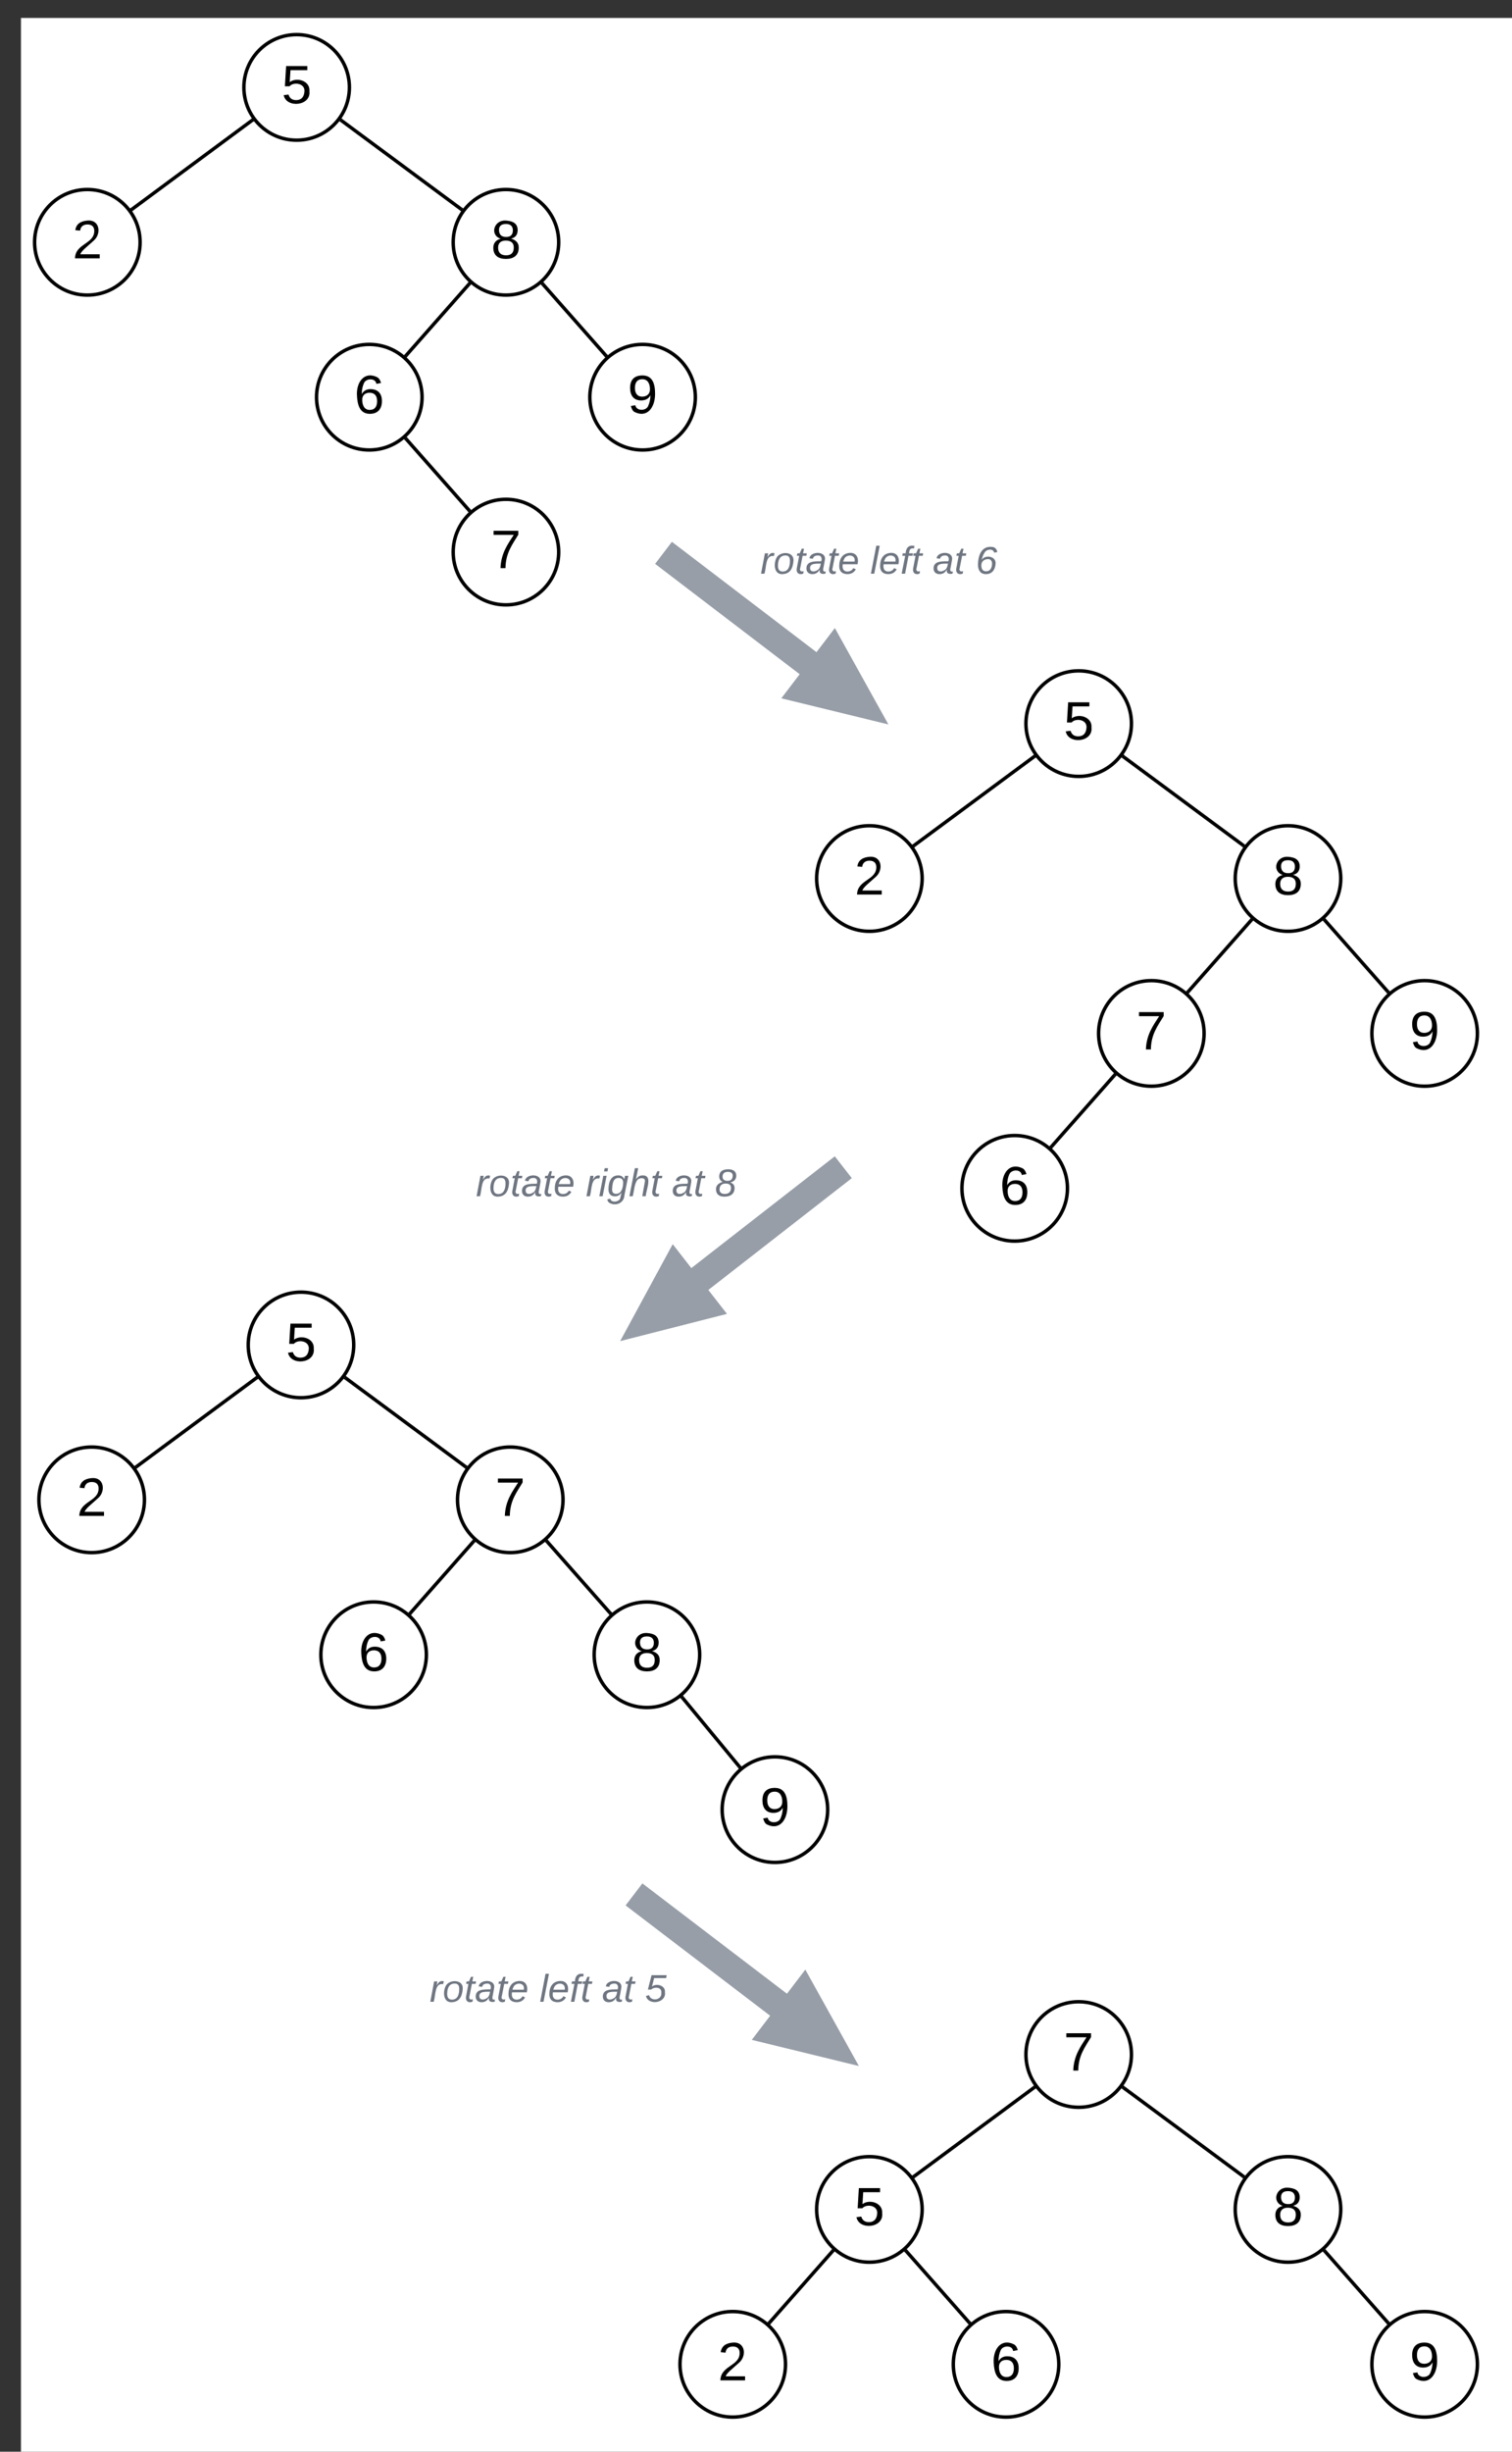 <svg xmlns="http://www.w3.org/2000/svg" xmlns:xlink="http://www.w3.org/1999/xlink" xmlns:lucid="lucid" width="874.12" height="1416.62"><rect width="100%" height="100%" fill="#333333" stroke="none"/><g transform="translate(12.117 10.367)" lucid:page-tab-id="0_0"><path d="M0 0h1760v2656H0z" fill="#fff"/><path d="M189.88 40.13c0 16.85-13.65 30.5-30.5 30.5-16.84 0-30.5-13.65-30.5-30.5 0-16.84 13.66-30.5 30.5-30.5 16.85 0 30.5 13.66 30.5 30.5z" stroke="#000" stroke-width="2" fill="#fff"/><use xlink:href="#a" transform="matrix(1,0,0,1,133.883,14.633) translate(16.796 34.767)"/><path d="M68.88 129.63c0 16.85-13.65 30.5-30.5 30.5-16.84 0-30.5-13.65-30.5-30.5 0-16.84 13.66-30.5 30.5-30.5 16.85 0 30.5 13.66 30.5 30.5z" stroke="#000" stroke-width="2" fill="#fff"/><use xlink:href="#b" transform="matrix(1,0,0,1,12.883,104.133) translate(16.796 34.767)"/><path d="M310.88 129.63c0 16.85-13.65 30.5-30.5 30.5-16.84 0-30.5-13.65-30.5-30.5 0-16.84 13.66-30.5 30.5-30.5 16.85 0 30.5 13.66 30.5 30.5z" stroke="#000" stroke-width="2" fill="#fff"/><use xlink:href="#c" transform="matrix(1,0,0,1,254.883,104.133) translate(16.796 34.767)"/><path d="M231.88 219.13c0 16.85-13.65 30.5-30.5 30.5-16.84 0-30.5-13.65-30.5-30.5 0-16.84 13.66-30.5 30.5-30.5 16.85 0 30.5 13.66 30.5 30.5z" stroke="#000" stroke-width="2" fill="#fff"/><use xlink:href="#d" transform="matrix(1,0,0,1,175.883,193.633) translate(16.796 34.767)"/><path d="M389.88 219.13c0 16.85-13.65 30.5-30.5 30.5-16.84 0-30.5-13.65-30.5-30.5 0-16.84 13.66-30.5 30.5-30.5 16.85 0 30.5 13.66 30.5 30.5z" stroke="#000" stroke-width="2" fill="#fff"/><use xlink:href="#e" transform="matrix(1,0,0,1,333.883,193.633) translate(16.796 34.767)"/><path d="M133.32 59.4l-68.88 50.96" stroke="#000" stroke-width="2" fill="none"/><path d="M134.75 59.6l-.85.63-1.2-1.6.8-.6zM65.06 111.15l-.8.6-1.24-1.58.85-.63z" stroke="#000" stroke-width=".05"/><path d="M185.48 59.44l68.8 50.9" stroke="#000" stroke-width="2" fill="none"/><path d="M186.1 58.65l-1.2 1.6-.82-.6.3-.32.84-1.33zM255.7 110.12l-.3.32-.86 1.32-.87-.64 1.2-1.6z" stroke="#000" stroke-width=".05"/><path d="M258.94 153.92l-36.12 40.92" stroke="#000" stroke-width="2" fill="none"/><path d="M260.34 153.85l-.67.76-1.5-1.32.7-.78zM223.6 195.48l-.7.78-1.48-1.34.67-.76z" stroke="#000" stroke-width=".05"/><path d="M301.85 153.96l36.06 40.85" stroke="#000" stroke-width="2" fill="none"/><path d="M302.62 153.3l-1.5 1.34-.7-.8 1.46-1.18.08-.1zM339.36 194.94l-1.47 1.16-.1.1-.65-.75 1.5-1.32z" stroke="#000" stroke-width=".05"/><path d="M310.88 308.63c0 16.85-13.65 30.5-30.5 30.5-16.84 0-30.5-13.65-30.5-30.5 0-16.84 13.66-30.5 30.5-30.5 16.85 0 30.5 13.66 30.5 30.5z" stroke="#000" stroke-width="2" fill="#fff"/><use xlink:href="#f" transform="matrix(1,0,0,1,254.883,283.133) translate(16.796 34.767)"/><path d="M222.85 243.46l36.06 40.85" stroke="#000" stroke-width="2" fill="none"/><path d="M223.62 242.8l-1.5 1.34-.7-.8 1.46-1.18.08-.1zM260.36 284.44l-1.47 1.16-.1.1-.65-.75 1.5-1.32z" stroke="#000" stroke-width=".05"/><path d="M192.38 766.75c0 16.84-13.65 30.5-30.5 30.5-16.84 0-30.5-13.66-30.5-30.5s13.66-30.5 30.5-30.5c16.85 0 30.5 13.66 30.5 30.5z" stroke="#000" stroke-width="2" fill="#fff"/><use xlink:href="#a" transform="matrix(1,0,0,1,136.383,741.25) translate(16.796 34.767)"/><path d="M71.38 856.25c0 16.84-13.65 30.5-30.5 30.5-16.84 0-30.5-13.66-30.5-30.5s13.66-30.5 30.5-30.5c16.85 0 30.5 13.66 30.5 30.5z" stroke="#000" stroke-width="2" fill="#fff"/><use xlink:href="#b" transform="matrix(1,0,0,1,15.383,830.75) translate(16.796 34.767)"/><path d="M313.38 856.25c0 16.84-13.65 30.5-30.5 30.5-16.84 0-30.5-13.66-30.5-30.5s13.66-30.5 30.5-30.5c16.85 0 30.5 13.66 30.5 30.5z" stroke="#000" stroke-width="2" fill="#fff"/><use xlink:href="#f" transform="matrix(1,0,0,1,257.383,830.75) translate(16.796 34.767)"/><path d="M234.38 945.75c0 16.84-13.65 30.5-30.5 30.5-16.84 0-30.5-13.66-30.5-30.5s13.66-30.5 30.5-30.5c16.85 0 30.5 13.66 30.5 30.5z" stroke="#000" stroke-width="2" fill="#fff"/><use xlink:href="#d" transform="matrix(1,0,0,1,178.383,920.25) translate(16.796 34.767)"/><path d="M392.38 945.75c0 16.84-13.65 30.5-30.5 30.5-16.84 0-30.5-13.66-30.5-30.5s13.66-30.5 30.5-30.5c16.85 0 30.5 13.66 30.5 30.5z" stroke="#000" stroke-width="2" fill="#fff"/><use xlink:href="#c" transform="matrix(1,0,0,1,336.383,920.25) translate(16.796 34.767)"/><path d="M135.82 786.03l-68.88 50.94" stroke="#000" stroke-width="2" fill="none"/><path d="M137.25 786.22l-.85.63-1.2-1.6.8-.6zM67.56 837.76l-.8.6-1.24-1.58.85-.63z" stroke="#000" stroke-width=".05"/><path d="M187.98 786.06l68.8 50.88" stroke="#000" stroke-width="2" fill="none"/><path d="M188.6 785.27l-1.2 1.6-.82-.6.3-.33.84-1.32zM258.2 836.74l-.3.32-.86 1.32-.87-.65 1.2-1.6z" stroke="#000" stroke-width=".05"/><path d="M261.44 880.54l-36.12 40.92" stroke="#000" stroke-width="2" fill="none"/><path d="M262.84 880.46l-.67.76-1.5-1.32.7-.78zM226.1 922.1l-.7.78-1.48-1.34.67-.76z" stroke="#000" stroke-width=".05"/><path d="M304.35 880.57l36.06 40.86" stroke="#000" stroke-width="2" fill="none"/><path d="M305.12 879.93l-1.5 1.32-.7-.8 1.46-1.17.08-.1zM341.86 921.55l-1.47 1.17-.1.1-.65-.75 1.5-1.32z" stroke="#000" stroke-width=".05"/><path d="M642 407.75c0 16.84-13.66 30.5-30.5 30.5S581 424.6 581 407.75s13.66-30.5 30.5-30.5 30.5 13.66 30.5 30.5z" stroke="#000" stroke-width="2" fill="#fff"/><use xlink:href="#a" transform="matrix(1,0,0,1,586,382.25) translate(16.796 34.767)"/><path d="M521 497.25c0 16.84-13.66 30.5-30.5 30.5S460 514.1 460 497.25s13.66-30.5 30.5-30.5 30.5 13.66 30.5 30.5z" stroke="#000" stroke-width="2" fill="#fff"/><use xlink:href="#b" transform="matrix(1,0,0,1,465,471.75) translate(16.796 34.767)"/><path d="M763 497.25c0 16.84-13.66 30.5-30.5 30.5S702 514.1 702 497.25s13.66-30.5 30.5-30.5 30.5 13.66 30.5 30.5z" stroke="#000" stroke-width="2" fill="#fff"/><use xlink:href="#c" transform="matrix(1,0,0,1,707,471.75) translate(16.796 34.767)"/><path d="M684 586.75c0 16.84-13.66 30.5-30.5 30.5S623 603.6 623 586.75s13.66-30.5 30.5-30.5 30.5 13.66 30.5 30.5z" stroke="#000" stroke-width="2" fill="#fff"/><use xlink:href="#f" transform="matrix(1,0,0,1,628,561.25) translate(16.796 34.767)"/><path d="M842 586.75c0 16.84-13.66 30.5-30.5 30.5S781 603.6 781 586.75s13.66-30.5 30.5-30.5 30.5 13.66 30.5 30.5z" stroke="#000" stroke-width="2" fill="#fff"/><use xlink:href="#e" transform="matrix(1,0,0,1,786,561.25) translate(16.796 34.767)"/><path d="M585.44 427.03l-68.88 50.94" stroke="#000" stroke-width="2" fill="none"/><path d="M586.86 427.22l-.85.63-1.18-1.6.8-.6zM517.18 478.76l-.8.6-1.24-1.58.85-.63z" stroke="#000" stroke-width=".05"/><path d="M637.6 427.06l68.8 50.88" stroke="#000" stroke-width="2" fill="none"/><path d="M638.2 426.27l-1.17 1.6-.83-.6.28-.33.86-1.32zM707.8 477.74l-.28.32-.86 1.32-.87-.65 1.17-1.6z" stroke="#000" stroke-width=".05"/><path d="M711.06 521.54l-36.12 40.92" stroke="#000" stroke-width="2" fill="none"/><path d="M712.46 521.46l-.67.76-1.5-1.32.68-.78zM675.7 563.1l-.68.78-1.48-1.34.67-.76z" stroke="#000" stroke-width=".05"/><path d="M753.97 521.57l36.06 40.86" stroke="#000" stroke-width="2" fill="none"/><path d="M754.74 520.93l-1.5 1.32-.72-.8 1.47-1.17.08-.1zM791.48 562.55l-1.47 1.17-.08.1-.66-.75 1.5-1.32z" stroke="#000" stroke-width=".05"/><path d="M632.06 611.04l-36.12 40.92" stroke="#000" stroke-width="2" fill="none"/><path d="M633.46 610.96l-.67.76-1.5-1.32.68-.78zM596.7 652.6l-.68.78-1.48-1.34.67-.76z" stroke="#000" stroke-width=".05"/><path d="M605 676.25c0 16.84-13.66 30.5-30.5 30.5S544 693.1 544 676.25s13.66-30.5 30.5-30.5 30.5 13.66 30.5 30.5z" stroke="#000" stroke-width="2" fill="#fff"/><use xlink:href="#d" transform="matrix(1,0,0,1,549,650.75) translate(16.796 34.767)"/><path d="M466.38 1035.25c0 16.84-13.65 30.5-30.5 30.5-16.84 0-30.5-13.66-30.5-30.5s13.66-30.5 30.5-30.5c16.85 0 30.5 13.66 30.5 30.5z" stroke="#000" stroke-width="2" fill="#fff"/><use xlink:href="#e" transform="matrix(1,0,0,1,410.383,1009.75) translate(16.796 34.767)"/><path d="M382.53 970.72l32.7 39.56" stroke="#000" stroke-width="2" fill="none"/><path d="M383.32 970.1l-1.54 1.28-.67-.8 1.58-1.25zM416.66 1010.43l-1.57 1.24-.65-.78 1.54-1.28z" stroke="#000" stroke-width=".05"/><path d="M642 1176.75c0 16.84-13.66 30.5-30.5 30.5s-30.5-13.66-30.5-30.5 13.66-30.5 30.5-30.5 30.5 13.66 30.5 30.5z" stroke="#000" stroke-width="2" fill="#fff"/><use xlink:href="#f" transform="matrix(1,0,0,1,586,1151.25) translate(16.796 34.767)"/><path d="M521 1266.25c0 16.84-13.66 30.5-30.5 30.5s-30.5-13.66-30.5-30.5 13.66-30.5 30.5-30.5 30.5 13.66 30.5 30.5z" stroke="#000" stroke-width="2" fill="#fff"/><use xlink:href="#a" transform="matrix(1,0,0,1,465,1240.75) translate(16.796 34.767)"/><path d="M763 1266.25c0 16.84-13.66 30.5-30.5 30.5s-30.5-13.66-30.5-30.5 13.66-30.5 30.5-30.5 30.5 13.66 30.5 30.5z" stroke="#000" stroke-width="2" fill="#fff"/><use xlink:href="#c" transform="matrix(1,0,0,1,707,1240.75) translate(16.796 34.767)"/><path d="M842 1355.75c0 16.84-13.66 30.5-30.5 30.5s-30.5-13.66-30.5-30.5 13.66-30.5 30.5-30.5 30.5 13.66 30.5 30.5z" stroke="#000" stroke-width="2" fill="#fff"/><use xlink:href="#e" transform="matrix(1,0,0,1,786,1330.25) translate(16.796 34.767)"/><path d="M585.44 1196.03l-68.88 50.94" stroke="#000" stroke-width="2" fill="none"/><path d="M586.86 1196.22l-.85.63-1.18-1.6.8-.6zM517.18 1247.76l-.8.6-1.24-1.58.85-.63z" stroke="#000" stroke-width=".05"/><path d="M637.6 1196.06l68.8 50.88" stroke="#000" stroke-width="2" fill="none"/><path d="M638.2 1195.27l-1.17 1.6-.83-.6.28-.33.86-1.32zM707.8 1246.74l-.28.32-.86 1.32-.87-.65 1.17-1.6z" stroke="#000" stroke-width=".05"/><path d="M753.97 1290.57l36.06 40.86" stroke="#000" stroke-width="2" fill="none"/><path d="M754.74 1289.93l-1.5 1.32-.72-.8 1.47-1.17.08-.1zM791.48 1331.55l-1.47 1.17-.08.1-.66-.75 1.5-1.32z" stroke="#000" stroke-width=".05"/><path d="M442 1355.75c0 16.84-13.66 30.5-30.5 30.5s-30.5-13.66-30.5-30.5 13.66-30.5 30.5-30.5 30.5 13.66 30.5 30.5z" stroke="#000" stroke-width="2" fill="#fff"/><use xlink:href="#b" transform="matrix(1,0,0,1,386,1330.25) translate(16.796 34.767)"/><path d="M600 1355.75c0 16.84-13.66 30.5-30.5 30.5s-30.5-13.66-30.5-30.5 13.66-30.5 30.5-30.5 30.5 13.66 30.5 30.5z" stroke="#000" stroke-width="2" fill="#fff"/><use xlink:href="#d" transform="matrix(1,0,0,1,544,1330.25) translate(16.796 34.767)"/><path d="M469.06 1290.54l-36.12 40.92" stroke="#000" stroke-width="2" fill="none"/><path d="M470.46 1290.46l-.67.76-1.5-1.32.68-.78zM433.7 1332.1l-.68.78-1.48-1.34.67-.76z" stroke="#000" stroke-width=".05"/><path d="M511.97 1290.57l36.06 40.86" stroke="#000" stroke-width="2" fill="none"/><path d="M512.74 1289.93l-1.5 1.32-.72-.8 1.47-1.17.08-.1zM549.48 1331.55l-1.47 1.17-.08.1-.66-.75 1.5-1.32z" stroke="#000" stroke-width=".05"/><path d="M376.52 304.1l83.58 63.76 10.3-13.52 29.1 52.37-58.2-14.2 10.3-13.5-83.57-63.76z" stroke="#979ea8" stroke-width="2" fill="#979ea8"/><path d="M418 294.13h156v45H418z" stroke="#000" stroke-opacity="0" stroke-width="2" fill="#fff" fill-opacity="0"/><use xlink:href="#g" transform="matrix(1,0,0,1,423,299.133) translate(4.482 21.989)"/><use xlink:href="#h" transform="matrix(1,0,0,1,423,299.133) translate(68.012 21.989)"/><use xlink:href="#i" transform="matrix(1,0,0,1,423,299.133) translate(104.11 21.989)"/><use xlink:href="#j" transform="matrix(1,0,0,1,423,299.133) translate(129.049 21.989)"/><path d="M478.92 670.2l-82.94 64.6 10.45 13.4-58.05 14.8 28.56-52.66 10.44 13.4 82.94-64.58z" stroke="#979ea8" stroke-width="2" fill="#979ea8"/><path d="M252.38 644.32H424v63.86H252.38z" stroke="#000" stroke-opacity="0" stroke-width="2" fill="#fff" fill-opacity="0"/><use xlink:href="#g" transform="matrix(1,0,0,1,257.383,649.317) translate(5.655 31.489)"/><use xlink:href="#k" transform="matrix(1,0,0,1,257.383,649.317) translate(69.185 31.489)"/><use xlink:href="#i" transform="matrix(1,0,0,1,257.383,649.317) translate(118.937 31.489)"/><use xlink:href="#l" transform="matrix(1,0,0,1,257.383,649.317) translate(143.876 31.489)"/><g><path d="M359.45 1079.27l83.58 63.75 10.3-13.52 29.1 52.37-58.2-14.2 10.3-13.52-83.57-63.75z" stroke="#979ea8" stroke-width="2" fill="#979ea8"/></g><path d="M226.8 1119.3h156v45h-156z" stroke="#000" stroke-opacity="0" stroke-width="2" fill="#fff" fill-opacity="0"/><g><use xlink:href="#g" transform="matrix(1,0,0,1,231.789,1124.291) translate(4.482 21.989)"/><use xlink:href="#h" transform="matrix(1,0,0,1,231.789,1124.291) translate(68.012 21.989)"/><use xlink:href="#i" transform="matrix(1,0,0,1,231.789,1124.291) translate(104.11 21.989)"/><use xlink:href="#m" transform="matrix(1,0,0,1,231.789,1124.291) translate(129.049 21.989)"/></g><defs><path d="M54-142c48-35 137-8 131 61C196 18 31 33 14-55l32-4c7 23 22 37 52 37 35-1 51-22 54-58 4-55-73-65-99-34H22l8-134h141v27H59" id="n"/><use transform="matrix(0.087,0,0,0.087,0,0)" xlink:href="#n" id="a"/><path d="M101-251c82-7 93 87 43 132L82-64C71-53 59-42 53-27h129V0H18c2-99 128-94 128-182 0-28-16-43-45-43s-46 15-49 41l-32-3c6-41 34-60 81-64" id="o"/><use transform="matrix(0.087,0,0,0.087,0,0)" xlink:href="#o" id="b"/><path d="M134-131c28 9 52 24 51 62-1 50-34 73-85 73S17-19 16-69c0-36 21-54 49-61-75-25-45-126 34-121 46 3 78 18 79 63 0 33-17 51-44 57zm-34-11c31 1 46-15 46-44 0-28-17-43-47-42-29 0-46 13-45 42 1 28 16 44 46 44zm1 122c35 0 51-18 51-52 0-30-18-46-53-46-33 0-51 17-51 47 0 34 19 51 53 51" id="p"/><use transform="matrix(0.087,0,0,0.087,0,0)" xlink:href="#p" id="c"/><path d="M110-160c48 1 74 30 74 79 0 53-28 85-80 85-65 0-83-55-86-122-5-90 50-162 133-122 14 7 22 21 27 39l-31 6c-5-40-67-38-82-6-9 19-15 44-15 74 11-20 30-34 60-33zm-7 138c34 0 49-23 49-58s-16-56-50-56c-29 0-50 16-49 49 1 36 15 65 50 65" id="q"/><use transform="matrix(0.087,0,0,0.087,0,0)" xlink:href="#q" id="d"/><path d="M99-251c64 0 84 50 84 122C183-37 130 33 47-8c-14-7-20-23-25-40l30-5c6 39 69 39 84 7 9-19 16-44 16-74-10 22-31 35-62 35-49 0-73-33-73-83 0-54 28-83 82-83zm-1 141c31-1 51-18 51-49 0-36-14-67-51-67-34 0-49 23-49 58 0 34 15 58 49 58" id="r"/><use transform="matrix(0.087,0,0,0.087,0,0)" xlink:href="#r" id="e"/><path d="M64 0c3-98 48-159 88-221H18v-27h164v26C143-157 98-101 97 0H64" id="s"/><use transform="matrix(0.087,0,0,0.087,0,0)" xlink:href="#s" id="f"/><path fill="#6f7681" d="M66-151c12-25 30-51 66-40l-6 26C45-176 58-65 38 0H6l36-190h30" id="t"/><path fill="#6f7681" d="M30-147c31-64 166-65 159 27C183-49 158 1 86 4 9 8 1-88 30-147zM88-20c53 0 68-48 68-100 0-31-11-51-44-50-52 1-68 46-68 97 0 32 13 53 44 53" id="u"/><path fill="#6f7681" d="M51-54c-9 22 5 41 31 30L79-1C43 14 10-4 19-52l22-115H19l5-23h22l19-43h21l-9 43h35l-4 23H73" id="v"/><path fill="#6f7681" d="M165-48c-4 18 1 34 23 27l-3 20c-29 8-62 0-52-35h-2C116-14 99 4 63 4 30 4 8-16 8-49c0-68 71-67 138-67 10-26 0-56-31-54-26 1-42 9-47 31l-32-5c8-67 160-71 144 15-5 28-9 54-15 81zM42-50c3 52 80 24 89-6 7-12 7-24 11-38-47 1-103-4-100 44" id="w"/><path fill="#6f7681" d="M111-194c62-3 86 47 72 106H45c-7 38 6 69 45 68 27-1 43-14 53-32l24 11C152-15 129 4 87 4 38 3 12-23 12-71c0-70 32-119 99-123zm44 81c14-66-71-72-95-28-4 8-8 17-11 28h106" id="x"/><g id="g"><use transform="matrix(0.062,0,0,0.062,0,0)" xlink:href="#t"/><use transform="matrix(0.062,0,0,0.062,7.419,0)" xlink:href="#u"/><use transform="matrix(0.062,0,0,0.062,19.888,0)" xlink:href="#v"/><use transform="matrix(0.062,0,0,0.062,26.123,0)" xlink:href="#w"/><use transform="matrix(0.062,0,0,0.062,38.592,0)" xlink:href="#v"/><use transform="matrix(0.062,0,0,0.062,44.827,0)" xlink:href="#x"/></g><path fill="#6f7681" d="M6 0l50-261h32L37 0H6" id="y"/><path fill="#6f7681" d="M76-167L44 0H12l33-167H18l4-23h27c3-47 25-81 82-69l-4 24c-35-8-44 15-46 45h37l-5 23H76" id="z"/><g id="h"><use transform="matrix(0.062,0,0,0.062,0,0)" xlink:href="#y"/><use transform="matrix(0.062,0,0,0.062,4.925,0)" xlink:href="#x"/><use transform="matrix(0.062,0,0,0.062,17.394,0)" xlink:href="#z"/><use transform="matrix(0.062,0,0,0.062,23.629,0)" xlink:href="#v"/></g><g id="i"><use transform="matrix(0.062,0,0,0.062,0,0)" xlink:href="#w"/><use transform="matrix(0.062,0,0,0.062,12.469,0)" xlink:href="#v"/></g><path fill="#6f7681" d="M184-94c-4 58-33 98-90 98-50 0-74-35-74-86 0-94 36-181 136-167 24 3 39 21 44 47l-29 6c-8-40-68-34-87-5-13 20-24 43-30 73 28-51 135-39 130 34zm-73-42c-35 2-61 22-60 62 1 30 14 52 44 52 38 0 55-31 56-70 1-26-14-46-40-44" id="A"/><use transform="matrix(0.062,0,0,0.062,0,0)" xlink:href="#A" id="j"/><path fill="#6f7681" d="M50-231l6-30h32l-6 30H50zM6 0l37-190h31L37 0H6" id="B"/><path fill="#6f7681" d="M103-194c29 0 47 14 56 36 2-11 5-23 8-32h30L160-5C157 61 82 97 21 62 9 55 4 45 1 30l28-7c7 42 83 31 92-3 4-16 9-38 13-55-13 20-29 36-62 36-40 0-60-25-60-64 0-71 23-131 91-131zm4 24c-53 0-58 54-61 104-2 27 10 44 36 44 49 0 65-50 67-102 1-29-15-46-42-46" id="C"/><path fill="#6f7681" d="M67-158c15-20 31-36 64-36 94 0 33 127 27 194h-32l25-140c3-38-53-32-70-12C52-117 51-51 37 0H6l51-261h31" id="D"/><g id="k"><use transform="matrix(0.062,0,0,0.062,0,0)" xlink:href="#t"/><use transform="matrix(0.062,0,0,0.062,7.419,0)" xlink:href="#B"/><use transform="matrix(0.062,0,0,0.062,12.344,0)" xlink:href="#C"/><use transform="matrix(0.062,0,0,0.062,24.814,0)" xlink:href="#D"/><use transform="matrix(0.062,0,0,0.062,37.283,0)" xlink:href="#v"/></g><path fill="#6f7681" d="M39-185c1-48 36-66 85-66 42 0 74 18 74 59 0 38-25 57-56 64 23 7 40 22 40 52 0 55-39 80-94 80C40 4 10-17 9-63c-1-44 31-60 63-71-20-7-33-25-33-51zm31 3c0 26 17 39 46 39 34 0 48-18 49-48 0-25-18-36-45-36-32 0-50 15-50 45zm79 105c0-29-19-41-50-41-37 0-57 20-57 55 0 29 19 42 49 42 36 0 58-19 58-56" id="E"/><use transform="matrix(0.062,0,0,0.062,0,0)" xlink:href="#E" id="l"/><path fill="#6f7681" d="M151-85c6-55-69-56-94-29H26l34-134h141l-5 27H84l-20 79c41-34 127-11 121 53C199 13 30 38 8-54l29-8C52 0 159-13 151-85" id="F"/><use transform="matrix(0.062,0,0,0.062,0,0)" xlink:href="#F" id="m"/></defs></g></svg>